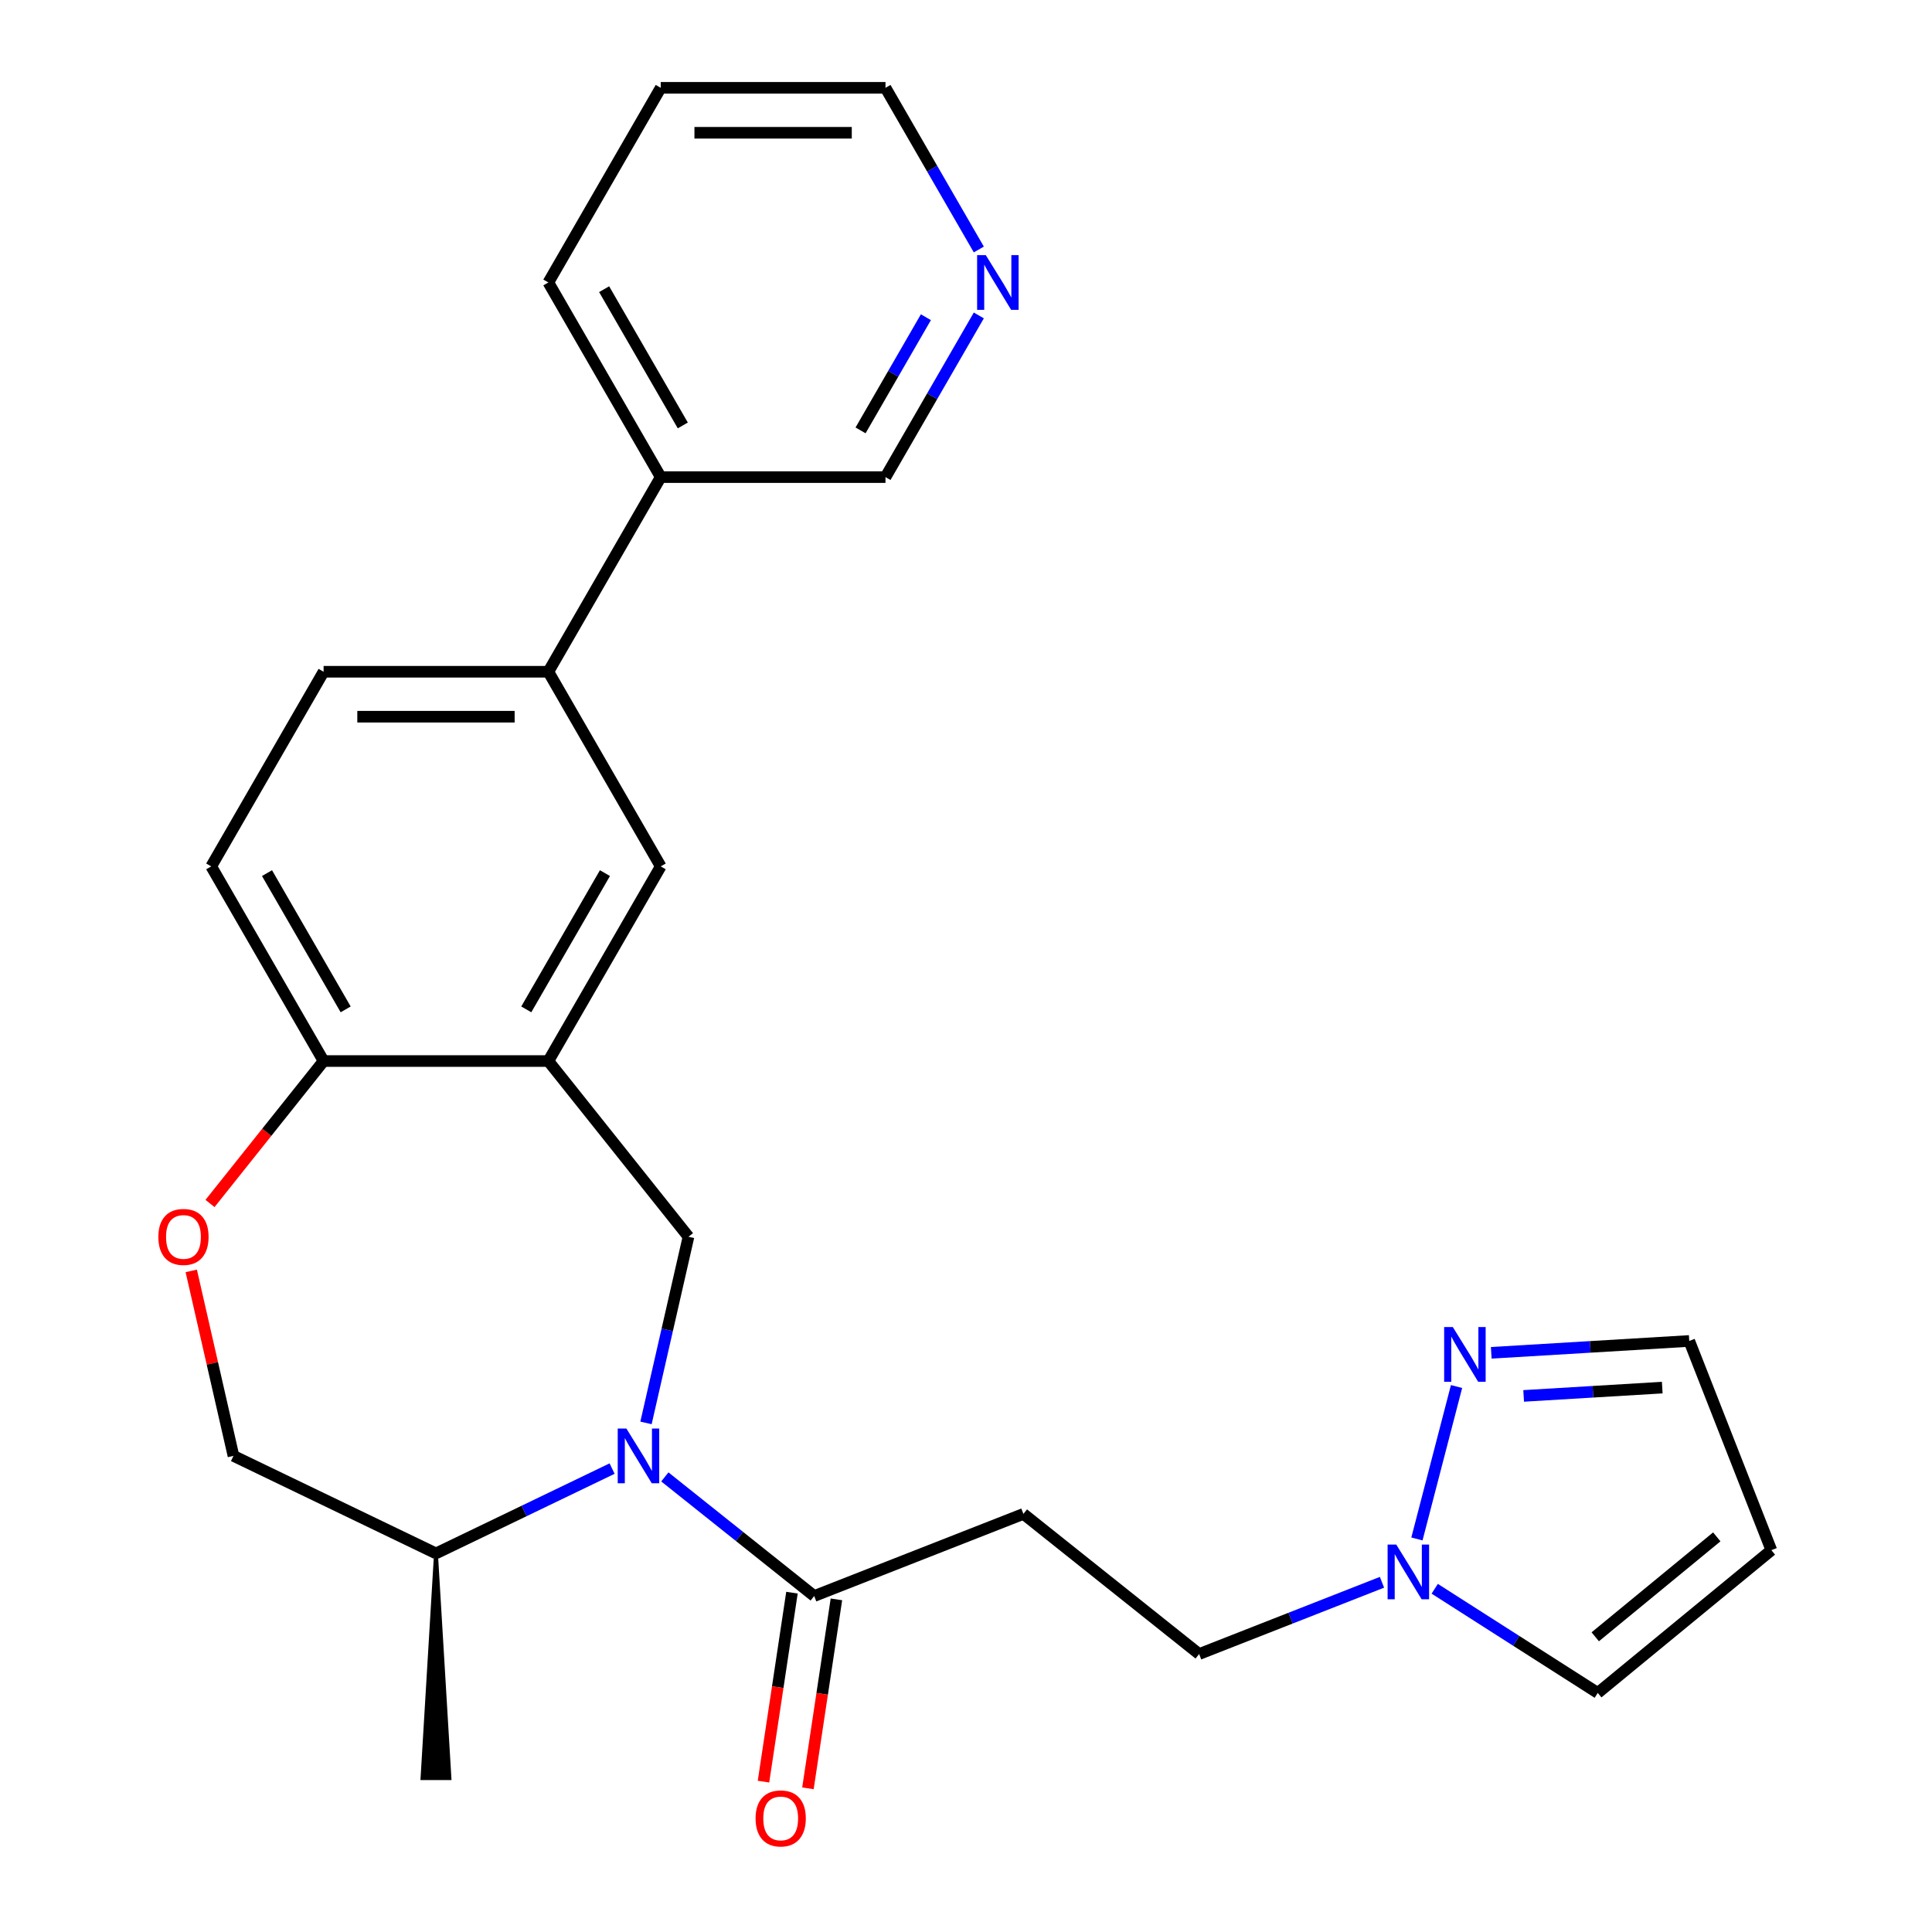 <?xml version='1.0' encoding='iso-8859-1'?>
<svg version='1.1' baseProfile='full'
              xmlns='http://www.w3.org/2000/svg'
                      xmlns:rdkit='http://www.rdkit.org/xml'
                      xmlns:xlink='http://www.w3.org/1999/xlink'
                  xml:space='preserve'
width='1000px' height='1000px' viewBox='0 0 1000 1000'>
<!-- END OF HEADER -->
<rect style='opacity:1.0;fill:#FFFFFF;stroke:none' width='1000' height='1000' x='0' y='0'> </rect>
<path class='bond-1' d='M 334.367,736.495 L 345.363,688.321' style='fill:none;fill-rule:evenodd;stroke:#0000FF;stroke-width:6px;stroke-linecap:butt;stroke-linejoin:miter;stroke-opacity:1' />
<path class='bond-1' d='M 345.363,688.321 L 356.358,640.147' style='fill:none;fill-rule:evenodd;stroke:#000000;stroke-width:6px;stroke-linecap:butt;stroke-linejoin:miter;stroke-opacity:1' />
<path class='bond-2' d='M 344.12,764.447 L 382.772,795.272' style='fill:none;fill-rule:evenodd;stroke:#0000FF;stroke-width:6px;stroke-linecap:butt;stroke-linejoin:miter;stroke-opacity:1' />
<path class='bond-2' d='M 382.772,795.272 L 421.425,826.096' style='fill:none;fill-rule:evenodd;stroke:#000000;stroke-width:6px;stroke-linecap:butt;stroke-linejoin:miter;stroke-opacity:1' />
<path class='bond-10' d='M 316.823,760.136 L 271.241,782.087' style='fill:none;fill-rule:evenodd;stroke:#0000FF;stroke-width:6px;stroke-linecap:butt;stroke-linejoin:miter;stroke-opacity:1' />
<path class='bond-10' d='M 271.241,782.087 L 225.659,804.038' style='fill:none;fill-rule:evenodd;stroke:#000000;stroke-width:6px;stroke-linecap:butt;stroke-linejoin:miter;stroke-opacity:1' />
<path class='bond-0' d='M 283.826,549.193 L 356.358,640.147' style='fill:none;fill-rule:evenodd;stroke:#000000;stroke-width:6px;stroke-linecap:butt;stroke-linejoin:miter;stroke-opacity:1' />
<path class='bond-7' d='M 283.826,549.193 L 341.992,448.446' style='fill:none;fill-rule:evenodd;stroke:#000000;stroke-width:6px;stroke-linecap:butt;stroke-linejoin:miter;stroke-opacity:1' />
<path class='bond-7' d='M 272.401,522.448 L 313.118,451.924' style='fill:none;fill-rule:evenodd;stroke:#000000;stroke-width:6px;stroke-linecap:butt;stroke-linejoin:miter;stroke-opacity:1' />
<path class='bond-8' d='M 283.826,549.193 L 167.492,549.193' style='fill:none;fill-rule:evenodd;stroke:#000000;stroke-width:6px;stroke-linecap:butt;stroke-linejoin:miter;stroke-opacity:1' />
<path class='bond-6' d='M 421.425,826.096 L 529.717,783.595' style='fill:none;fill-rule:evenodd;stroke:#000000;stroke-width:6px;stroke-linecap:butt;stroke-linejoin:miter;stroke-opacity:1' />
<path class='bond-14' d='M 409.921,824.362 L 402.551,873.265' style='fill:none;fill-rule:evenodd;stroke:#000000;stroke-width:6px;stroke-linecap:butt;stroke-linejoin:miter;stroke-opacity:1' />
<path class='bond-14' d='M 402.551,873.265 L 395.18,922.168' style='fill:none;fill-rule:evenodd;stroke:#FF0000;stroke-width:6px;stroke-linecap:butt;stroke-linejoin:miter;stroke-opacity:1' />
<path class='bond-14' d='M 432.928,827.83 L 425.557,876.733' style='fill:none;fill-rule:evenodd;stroke:#000000;stroke-width:6px;stroke-linecap:butt;stroke-linejoin:miter;stroke-opacity:1' />
<path class='bond-14' d='M 425.557,876.733 L 418.186,925.636' style='fill:none;fill-rule:evenodd;stroke:#FF0000;stroke-width:6px;stroke-linecap:butt;stroke-linejoin:miter;stroke-opacity:1' />
<path class='bond-3' d='M 715.313,818.983 L 667.992,837.555' style='fill:none;fill-rule:evenodd;stroke:#0000FF;stroke-width:6px;stroke-linecap:butt;stroke-linejoin:miter;stroke-opacity:1' />
<path class='bond-3' d='M 667.992,837.555 L 620.67,856.127' style='fill:none;fill-rule:evenodd;stroke:#000000;stroke-width:6px;stroke-linecap:butt;stroke-linejoin:miter;stroke-opacity:1' />
<path class='bond-4' d='M 733.399,796.558 L 753.907,717.662' style='fill:none;fill-rule:evenodd;stroke:#0000FF;stroke-width:6px;stroke-linecap:butt;stroke-linejoin:miter;stroke-opacity:1' />
<path class='bond-12' d='M 742.61,822.345 L 784.804,849.3' style='fill:none;fill-rule:evenodd;stroke:#0000FF;stroke-width:6px;stroke-linecap:butt;stroke-linejoin:miter;stroke-opacity:1' />
<path class='bond-12' d='M 784.804,849.3 L 826.998,876.254' style='fill:none;fill-rule:evenodd;stroke:#000000;stroke-width:6px;stroke-linecap:butt;stroke-linejoin:miter;stroke-opacity:1' />
<path class='bond-16' d='M 771.878,700.217 L 823.116,697.147' style='fill:none;fill-rule:evenodd;stroke:#0000FF;stroke-width:6px;stroke-linecap:butt;stroke-linejoin:miter;stroke-opacity:1' />
<path class='bond-16' d='M 823.116,697.147 L 874.355,694.077' style='fill:none;fill-rule:evenodd;stroke:#000000;stroke-width:6px;stroke-linecap:butt;stroke-linejoin:miter;stroke-opacity:1' />
<path class='bond-16' d='M 788.641,722.521 L 824.508,720.372' style='fill:none;fill-rule:evenodd;stroke:#0000FF;stroke-width:6px;stroke-linecap:butt;stroke-linejoin:miter;stroke-opacity:1' />
<path class='bond-16' d='M 824.508,720.372 L 860.375,718.223' style='fill:none;fill-rule:evenodd;stroke:#000000;stroke-width:6px;stroke-linecap:butt;stroke-linejoin:miter;stroke-opacity:1' />
<path class='bond-5' d='M 98.992,657.815 L 109.919,705.689' style='fill:none;fill-rule:evenodd;stroke:#FF0000;stroke-width:6px;stroke-linecap:butt;stroke-linejoin:miter;stroke-opacity:1' />
<path class='bond-5' d='M 109.919,705.689 L 120.846,753.563' style='fill:none;fill-rule:evenodd;stroke:#000000;stroke-width:6px;stroke-linecap:butt;stroke-linejoin:miter;stroke-opacity:1' />
<path class='bond-26' d='M 108.699,622.918 L 138.095,586.056' style='fill:none;fill-rule:evenodd;stroke:#FF0000;stroke-width:6px;stroke-linecap:butt;stroke-linejoin:miter;stroke-opacity:1' />
<path class='bond-26' d='M 138.095,586.056 L 167.492,549.193' style='fill:none;fill-rule:evenodd;stroke:#000000;stroke-width:6px;stroke-linecap:butt;stroke-linejoin:miter;stroke-opacity:1' />
<path class='bond-15' d='M 529.717,783.595 L 620.67,856.127' style='fill:none;fill-rule:evenodd;stroke:#000000;stroke-width:6px;stroke-linecap:butt;stroke-linejoin:miter;stroke-opacity:1' />
<path class='bond-9' d='M 341.992,448.446 L 283.826,347.698' style='fill:none;fill-rule:evenodd;stroke:#000000;stroke-width:6px;stroke-linecap:butt;stroke-linejoin:miter;stroke-opacity:1' />
<path class='bond-19' d='M 167.492,549.193 L 109.325,448.446' style='fill:none;fill-rule:evenodd;stroke:#000000;stroke-width:6px;stroke-linecap:butt;stroke-linejoin:miter;stroke-opacity:1' />
<path class='bond-19' d='M 178.917,522.448 L 138.2,451.924' style='fill:none;fill-rule:evenodd;stroke:#000000;stroke-width:6px;stroke-linecap:butt;stroke-linejoin:miter;stroke-opacity:1' />
<path class='bond-20' d='M 283.826,347.698 L 341.992,246.95' style='fill:none;fill-rule:evenodd;stroke:#000000;stroke-width:6px;stroke-linecap:butt;stroke-linejoin:miter;stroke-opacity:1' />
<path class='bond-27' d='M 283.826,347.698 L 167.492,347.698' style='fill:none;fill-rule:evenodd;stroke:#000000;stroke-width:6px;stroke-linecap:butt;stroke-linejoin:miter;stroke-opacity:1' />
<path class='bond-27' d='M 266.376,370.965 L 184.942,370.965' style='fill:none;fill-rule:evenodd;stroke:#000000;stroke-width:6px;stroke-linecap:butt;stroke-linejoin:miter;stroke-opacity:1' />
<path class='bond-13' d='M 225.659,804.038 L 120.846,753.563' style='fill:none;fill-rule:evenodd;stroke:#000000;stroke-width:6px;stroke-linecap:butt;stroke-linejoin:miter;stroke-opacity:1' />
<path class='bond-23' d='M 225.659,804.038 L 218.679,920.372 L 232.639,920.372 Z' style='fill:#000000;fill-rule:evenodd;fill-opacity:1;stroke:#000000;stroke-width:2px;stroke-linecap:butt;stroke-linejoin:miter;stroke-opacity:1;' />
<path class='bond-11' d='M 916.856,802.369 L 826.998,876.254' style='fill:none;fill-rule:evenodd;stroke:#000000;stroke-width:6px;stroke-linecap:butt;stroke-linejoin:miter;stroke-opacity:1' />
<path class='bond-11' d='M 888.601,795.48 L 825.7,847.2' style='fill:none;fill-rule:evenodd;stroke:#000000;stroke-width:6px;stroke-linecap:butt;stroke-linejoin:miter;stroke-opacity:1' />
<path class='bond-28' d='M 916.856,802.369 L 874.355,694.077' style='fill:none;fill-rule:evenodd;stroke:#000000;stroke-width:6px;stroke-linecap:butt;stroke-linejoin:miter;stroke-opacity:1' />
<path class='bond-17' d='M 506.638,163.271 L 482.482,205.11' style='fill:none;fill-rule:evenodd;stroke:#0000FF;stroke-width:6px;stroke-linecap:butt;stroke-linejoin:miter;stroke-opacity:1' />
<path class='bond-17' d='M 482.482,205.11 L 458.326,246.95' style='fill:none;fill-rule:evenodd;stroke:#000000;stroke-width:6px;stroke-linecap:butt;stroke-linejoin:miter;stroke-opacity:1' />
<path class='bond-17' d='M 479.242,164.189 L 462.332,193.477' style='fill:none;fill-rule:evenodd;stroke:#0000FF;stroke-width:6px;stroke-linecap:butt;stroke-linejoin:miter;stroke-opacity:1' />
<path class='bond-17' d='M 462.332,193.477 L 445.423,222.765' style='fill:none;fill-rule:evenodd;stroke:#000000;stroke-width:6px;stroke-linecap:butt;stroke-linejoin:miter;stroke-opacity:1' />
<path class='bond-29' d='M 506.638,129.134 L 482.482,87.294' style='fill:none;fill-rule:evenodd;stroke:#0000FF;stroke-width:6px;stroke-linecap:butt;stroke-linejoin:miter;stroke-opacity:1' />
<path class='bond-29' d='M 482.482,87.294 L 458.326,45.455' style='fill:none;fill-rule:evenodd;stroke:#000000;stroke-width:6px;stroke-linecap:butt;stroke-linejoin:miter;stroke-opacity:1' />
<path class='bond-18' d='M 167.492,347.698 L 109.325,448.446' style='fill:none;fill-rule:evenodd;stroke:#000000;stroke-width:6px;stroke-linecap:butt;stroke-linejoin:miter;stroke-opacity:1' />
<path class='bond-21' d='M 341.992,246.95 L 458.326,246.95' style='fill:none;fill-rule:evenodd;stroke:#000000;stroke-width:6px;stroke-linecap:butt;stroke-linejoin:miter;stroke-opacity:1' />
<path class='bond-24' d='M 341.992,246.95 L 283.826,146.202' style='fill:none;fill-rule:evenodd;stroke:#000000;stroke-width:6px;stroke-linecap:butt;stroke-linejoin:miter;stroke-opacity:1' />
<path class='bond-24' d='M 353.417,220.205 L 312.7,149.681' style='fill:none;fill-rule:evenodd;stroke:#000000;stroke-width:6px;stroke-linecap:butt;stroke-linejoin:miter;stroke-opacity:1' />
<path class='bond-22' d='M 458.326,45.455 L 341.992,45.455' style='fill:none;fill-rule:evenodd;stroke:#000000;stroke-width:6px;stroke-linecap:butt;stroke-linejoin:miter;stroke-opacity:1' />
<path class='bond-22' d='M 440.876,68.721 L 359.442,68.721' style='fill:none;fill-rule:evenodd;stroke:#000000;stroke-width:6px;stroke-linecap:butt;stroke-linejoin:miter;stroke-opacity:1' />
<path class='bond-25' d='M 283.826,146.202 L 341.992,45.455' style='fill:none;fill-rule:evenodd;stroke:#000000;stroke-width:6px;stroke-linecap:butt;stroke-linejoin:miter;stroke-opacity:1' />
<path  class='atom-0' d='M 324.212 739.403
L 333.492 754.403
Q 334.412 755.883, 335.892 758.563
Q 337.372 761.243, 337.452 761.403
L 337.452 739.403
L 341.212 739.403
L 341.212 767.723
L 337.332 767.723
L 327.372 751.323
Q 326.212 749.403, 324.972 747.203
Q 323.772 745.003, 323.412 744.323
L 323.412 767.723
L 319.732 767.723
L 319.732 739.403
L 324.212 739.403
' fill='#0000FF'/>
<path  class='atom-4' d='M 722.702 799.466
L 731.982 814.466
Q 732.902 815.946, 734.382 818.626
Q 735.862 821.306, 735.942 821.466
L 735.942 799.466
L 739.702 799.466
L 739.702 827.786
L 735.822 827.786
L 725.862 811.386
Q 724.702 809.466, 723.462 807.266
Q 722.262 805.066, 721.902 804.386
L 721.902 827.786
L 718.222 827.786
L 718.222 799.466
L 722.702 799.466
' fill='#0000FF'/>
<path  class='atom-5' d='M 751.97 686.874
L 761.25 701.874
Q 762.17 703.354, 763.65 706.034
Q 765.13 708.714, 765.21 708.874
L 765.21 686.874
L 768.97 686.874
L 768.97 715.194
L 765.09 715.194
L 755.13 698.794
Q 753.97 696.874, 752.73 694.674
Q 751.53 692.474, 751.17 691.794
L 751.17 715.194
L 747.49 715.194
L 747.49 686.874
L 751.97 686.874
' fill='#0000FF'/>
<path  class='atom-6' d='M 81.959 640.227
Q 81.959 633.427, 85.319 629.627
Q 88.679 625.827, 94.959 625.827
Q 101.239 625.827, 104.599 629.627
Q 107.959 633.427, 107.959 640.227
Q 107.959 647.107, 104.559 651.027
Q 101.159 654.907, 94.959 654.907
Q 88.719 654.907, 85.319 651.027
Q 81.959 647.147, 81.959 640.227
M 94.959 651.707
Q 99.279 651.707, 101.599 648.827
Q 103.959 645.907, 103.959 640.227
Q 103.959 634.667, 101.599 631.867
Q 99.279 629.027, 94.959 629.027
Q 90.639 629.027, 88.279 631.827
Q 85.959 634.627, 85.959 640.227
Q 85.959 645.947, 88.279 648.827
Q 90.639 651.707, 94.959 651.707
' fill='#FF0000'/>
<path  class='atom-15' d='M 391.086 941.21
Q 391.086 934.41, 394.446 930.61
Q 397.806 926.81, 404.086 926.81
Q 410.366 926.81, 413.726 930.61
Q 417.086 934.41, 417.086 941.21
Q 417.086 948.09, 413.686 952.01
Q 410.286 955.89, 404.086 955.89
Q 397.846 955.89, 394.446 952.01
Q 391.086 948.13, 391.086 941.21
M 404.086 952.69
Q 408.406 952.69, 410.726 949.81
Q 413.086 946.89, 413.086 941.21
Q 413.086 935.65, 410.726 932.85
Q 408.406 930.01, 404.086 930.01
Q 399.766 930.01, 397.406 932.81
Q 395.086 935.61, 395.086 941.21
Q 395.086 946.93, 397.406 949.81
Q 399.766 952.69, 404.086 952.69
' fill='#FF0000'/>
<path  class='atom-18' d='M 510.233 132.042
L 519.513 147.042
Q 520.433 148.522, 521.913 151.202
Q 523.393 153.882, 523.473 154.042
L 523.473 132.042
L 527.233 132.042
L 527.233 160.362
L 523.353 160.362
L 513.393 143.962
Q 512.233 142.042, 510.993 139.842
Q 509.793 137.642, 509.433 136.962
L 509.433 160.362
L 505.753 160.362
L 505.753 132.042
L 510.233 132.042
' fill='#0000FF'/>
</svg>
